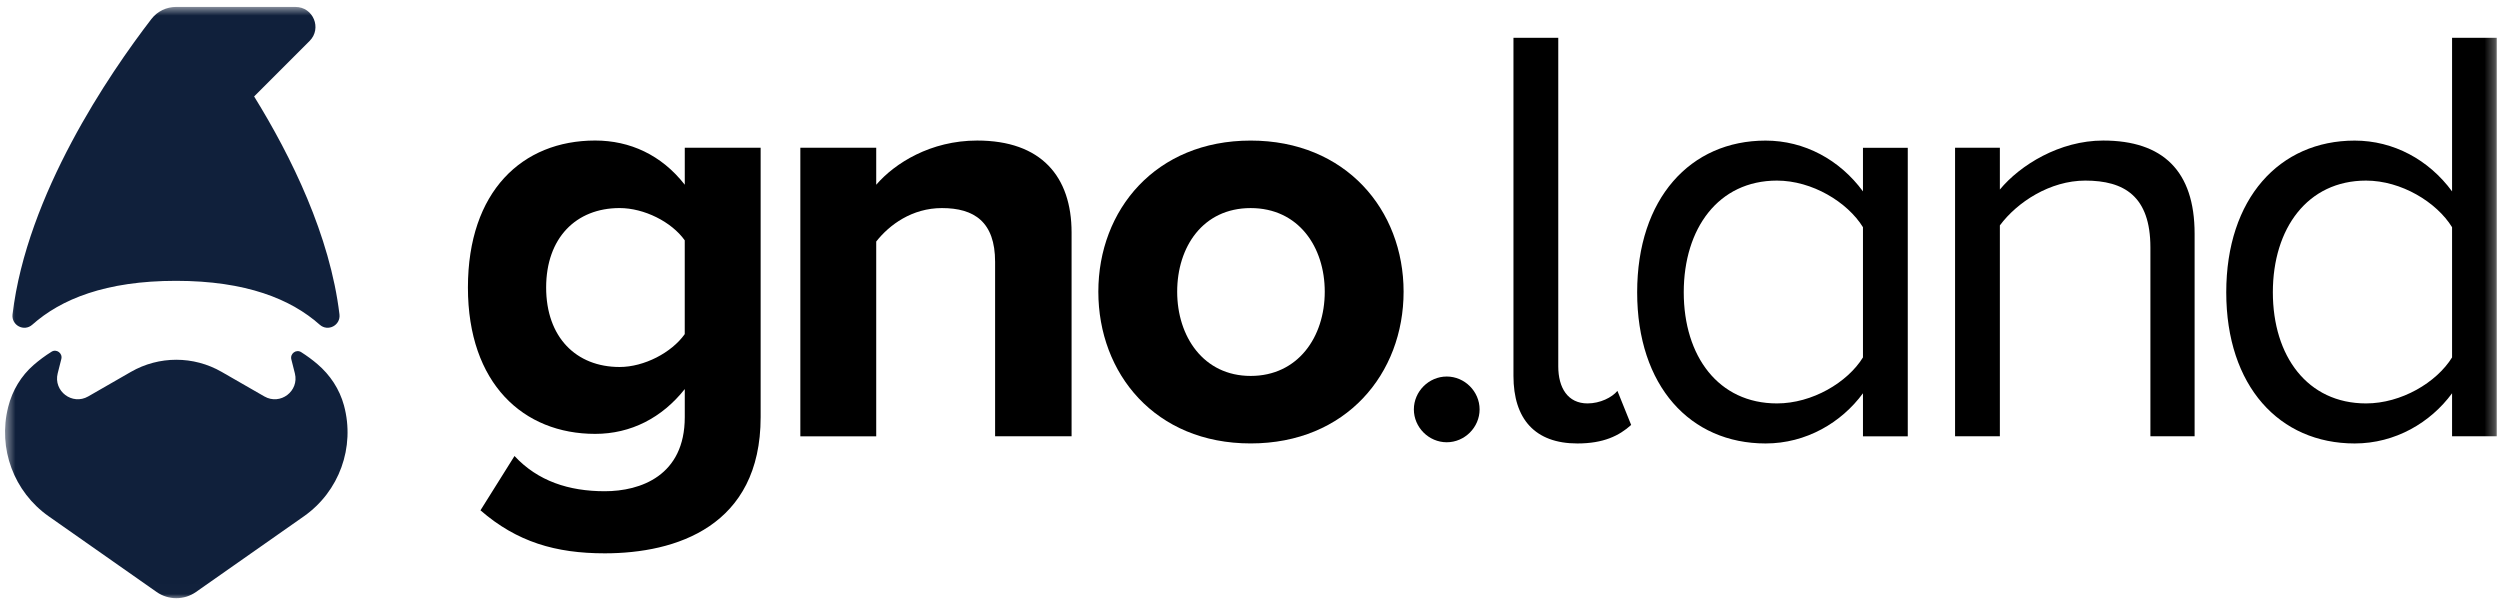 <svg width="242" height="58" viewBox="0 0 242 58" fill="none" xmlns="http://www.w3.org/2000/svg">
<g clip-path="url(#clip0_615_65055)">
<mask id="mask0_615_65055" style="mask-type:luminance" maskUnits="userSpaceOnUse" x="0" y="0" width="242" height="58">
<path d="M241.697 0.585H0.486V57.993H241.697V0.585Z" fill="white"/>
</mask>
<g mask="url(#mask0_615_65055)">
<path d="M33.295 39.241C32.868 37.673 31.956 36.293 30.719 35.239C30.241 34.832 29.72 34.446 29.151 34.086C28.669 33.78 28.061 34.231 28.201 34.786L28.543 36.141C28.977 37.864 27.13 39.26 25.591 38.375L21.454 35.997C18.735 34.434 15.392 34.434 12.674 35.997L8.537 38.375C6.998 39.26 5.15 37.861 5.585 36.141L5.937 34.747C6.077 34.195 5.471 33.744 4.989 34.048C4.357 34.443 3.783 34.873 3.262 35.324C2.044 36.38 1.197 37.798 0.801 39.361L0.787 39.419C-0.219 43.414 1.344 47.613 4.716 49.98L15.161 57.305C16.304 58.106 17.826 58.106 18.97 57.305L29.414 49.98C32.837 47.58 34.395 43.288 33.295 39.243V39.241Z" fill="#10203B"/>
<path d="M32.86 30.432C31.949 22.815 28.212 15.183 24.599 9.336L29.968 3.966C31.184 2.751 30.323 0.671 28.603 0.671H17.039C16.147 0.671 15.252 1.065 14.649 1.849C10.577 7.148 2.605 18.808 1.213 30.432C1.088 31.491 2.33 32.14 3.126 31.431C5.905 28.956 10.239 27.185 17.037 27.185C23.834 27.185 28.166 28.958 30.948 31.431C31.744 32.14 32.986 31.488 32.86 30.432Z" fill="#10203B"/>
<path d="M46.506 49.404L49.804 44.141C52.059 46.57 55.067 47.551 58.535 47.551C62.004 47.551 66.286 46.049 66.286 40.38V37.662C64.088 40.438 61.08 41.999 57.612 41.999C50.672 41.999 45.295 37.141 45.295 27.83C45.295 18.519 50.559 13.603 57.612 13.603C60.967 13.603 64.03 14.99 66.286 17.882V14.298H73.63V40.378C73.63 50.96 65.42 53.562 58.538 53.562C53.796 53.562 50.038 52.465 46.509 49.399L46.506 49.404ZM66.283 32.343V23.264C65.01 21.472 62.352 20.14 59.98 20.14C55.759 20.14 52.867 23.032 52.867 27.832C52.867 32.633 55.759 35.525 59.98 35.525C62.352 35.525 65.012 34.138 66.283 32.343Z" fill="black"/>
<path d="M96.326 42.232V25.347C96.326 21.474 94.302 20.142 91.178 20.142C88.286 20.142 86.089 21.761 84.818 23.381V42.234H77.473V14.3H84.818V17.884C86.61 15.803 90.081 13.605 94.592 13.605C100.779 13.605 103.729 17.074 103.729 22.511V42.23H96.326V42.232Z" fill="black"/>
<path d="M106.319 28.237C106.319 20.316 111.87 13.608 121.065 13.608C130.26 13.608 135.868 20.316 135.868 28.237C135.868 36.158 130.317 42.924 121.065 42.924C111.812 42.924 106.319 36.158 106.319 28.237ZM128.236 28.237C128.236 23.9 125.691 20.142 121.065 20.142C116.438 20.142 113.951 23.9 113.951 28.237C113.951 32.574 116.496 36.39 121.065 36.39C125.633 36.39 128.236 32.632 128.236 28.237Z" fill="black"/>
<path d="M136.862 39.63C136.862 37.895 138.307 36.448 140.043 36.448C141.78 36.448 143.225 37.893 143.225 39.63C143.225 41.366 141.78 42.811 140.043 42.811C138.307 42.811 136.862 41.366 136.862 39.63Z" fill="black"/>
<path d="M146.503 36.39V3.66H150.84V35.466C150.84 37.548 151.766 39.051 153.674 39.051C154.888 39.051 156.046 38.472 156.567 37.837L157.896 41.135C156.74 42.174 155.235 42.927 152.69 42.927C148.585 42.927 146.503 40.556 146.503 36.392V36.39Z" fill="black"/>
<path d="M180.335 42.232V38.069C178.253 40.903 174.843 42.927 170.909 42.927C163.622 42.927 158.477 37.377 158.477 28.297C158.477 19.218 163.624 13.61 170.909 13.61C174.667 13.61 178.08 15.46 180.335 18.526V14.305H184.672V42.235H180.335V42.232ZM180.335 34.598V21.992C178.832 19.563 175.419 17.482 172.009 17.482C166.342 17.482 162.987 22.108 162.987 28.295C162.987 34.482 166.342 39.051 172.009 39.051C175.419 39.051 178.832 37.027 180.335 34.598Z" fill="black"/>
<path d="M208.159 42.232V23.958C208.159 18.984 205.614 17.482 201.856 17.482C198.445 17.482 195.264 19.563 193.587 21.819V42.232H189.25V14.3H193.587V18.347C195.553 15.976 199.369 13.605 203.59 13.605C209.372 13.605 212.438 16.555 212.438 22.627V42.23H208.159V42.232Z" fill="black"/>
<path d="M237.36 42.232V38.069C235.278 40.903 231.867 42.927 227.933 42.927C220.646 42.927 215.501 37.377 215.501 28.297C215.501 19.218 220.649 13.61 227.933 13.61C231.691 13.61 235.104 15.46 237.36 18.526V3.66H241.697V42.232H237.36ZM237.36 34.598V21.992C235.857 19.563 232.444 17.482 229.033 17.482C223.367 17.482 220.012 22.108 220.012 28.295C220.012 34.482 223.367 39.051 229.033 39.051C232.444 39.051 235.857 37.027 237.36 34.598Z" fill="black"/>
</g>
</g>
<defs>
<clipPath id="clip0_615_65055">
<rect width="241.211" height="57.408" fill="white" transform="translate(0.486 0.585)"/>
</clipPath>
</defs>
</svg>
